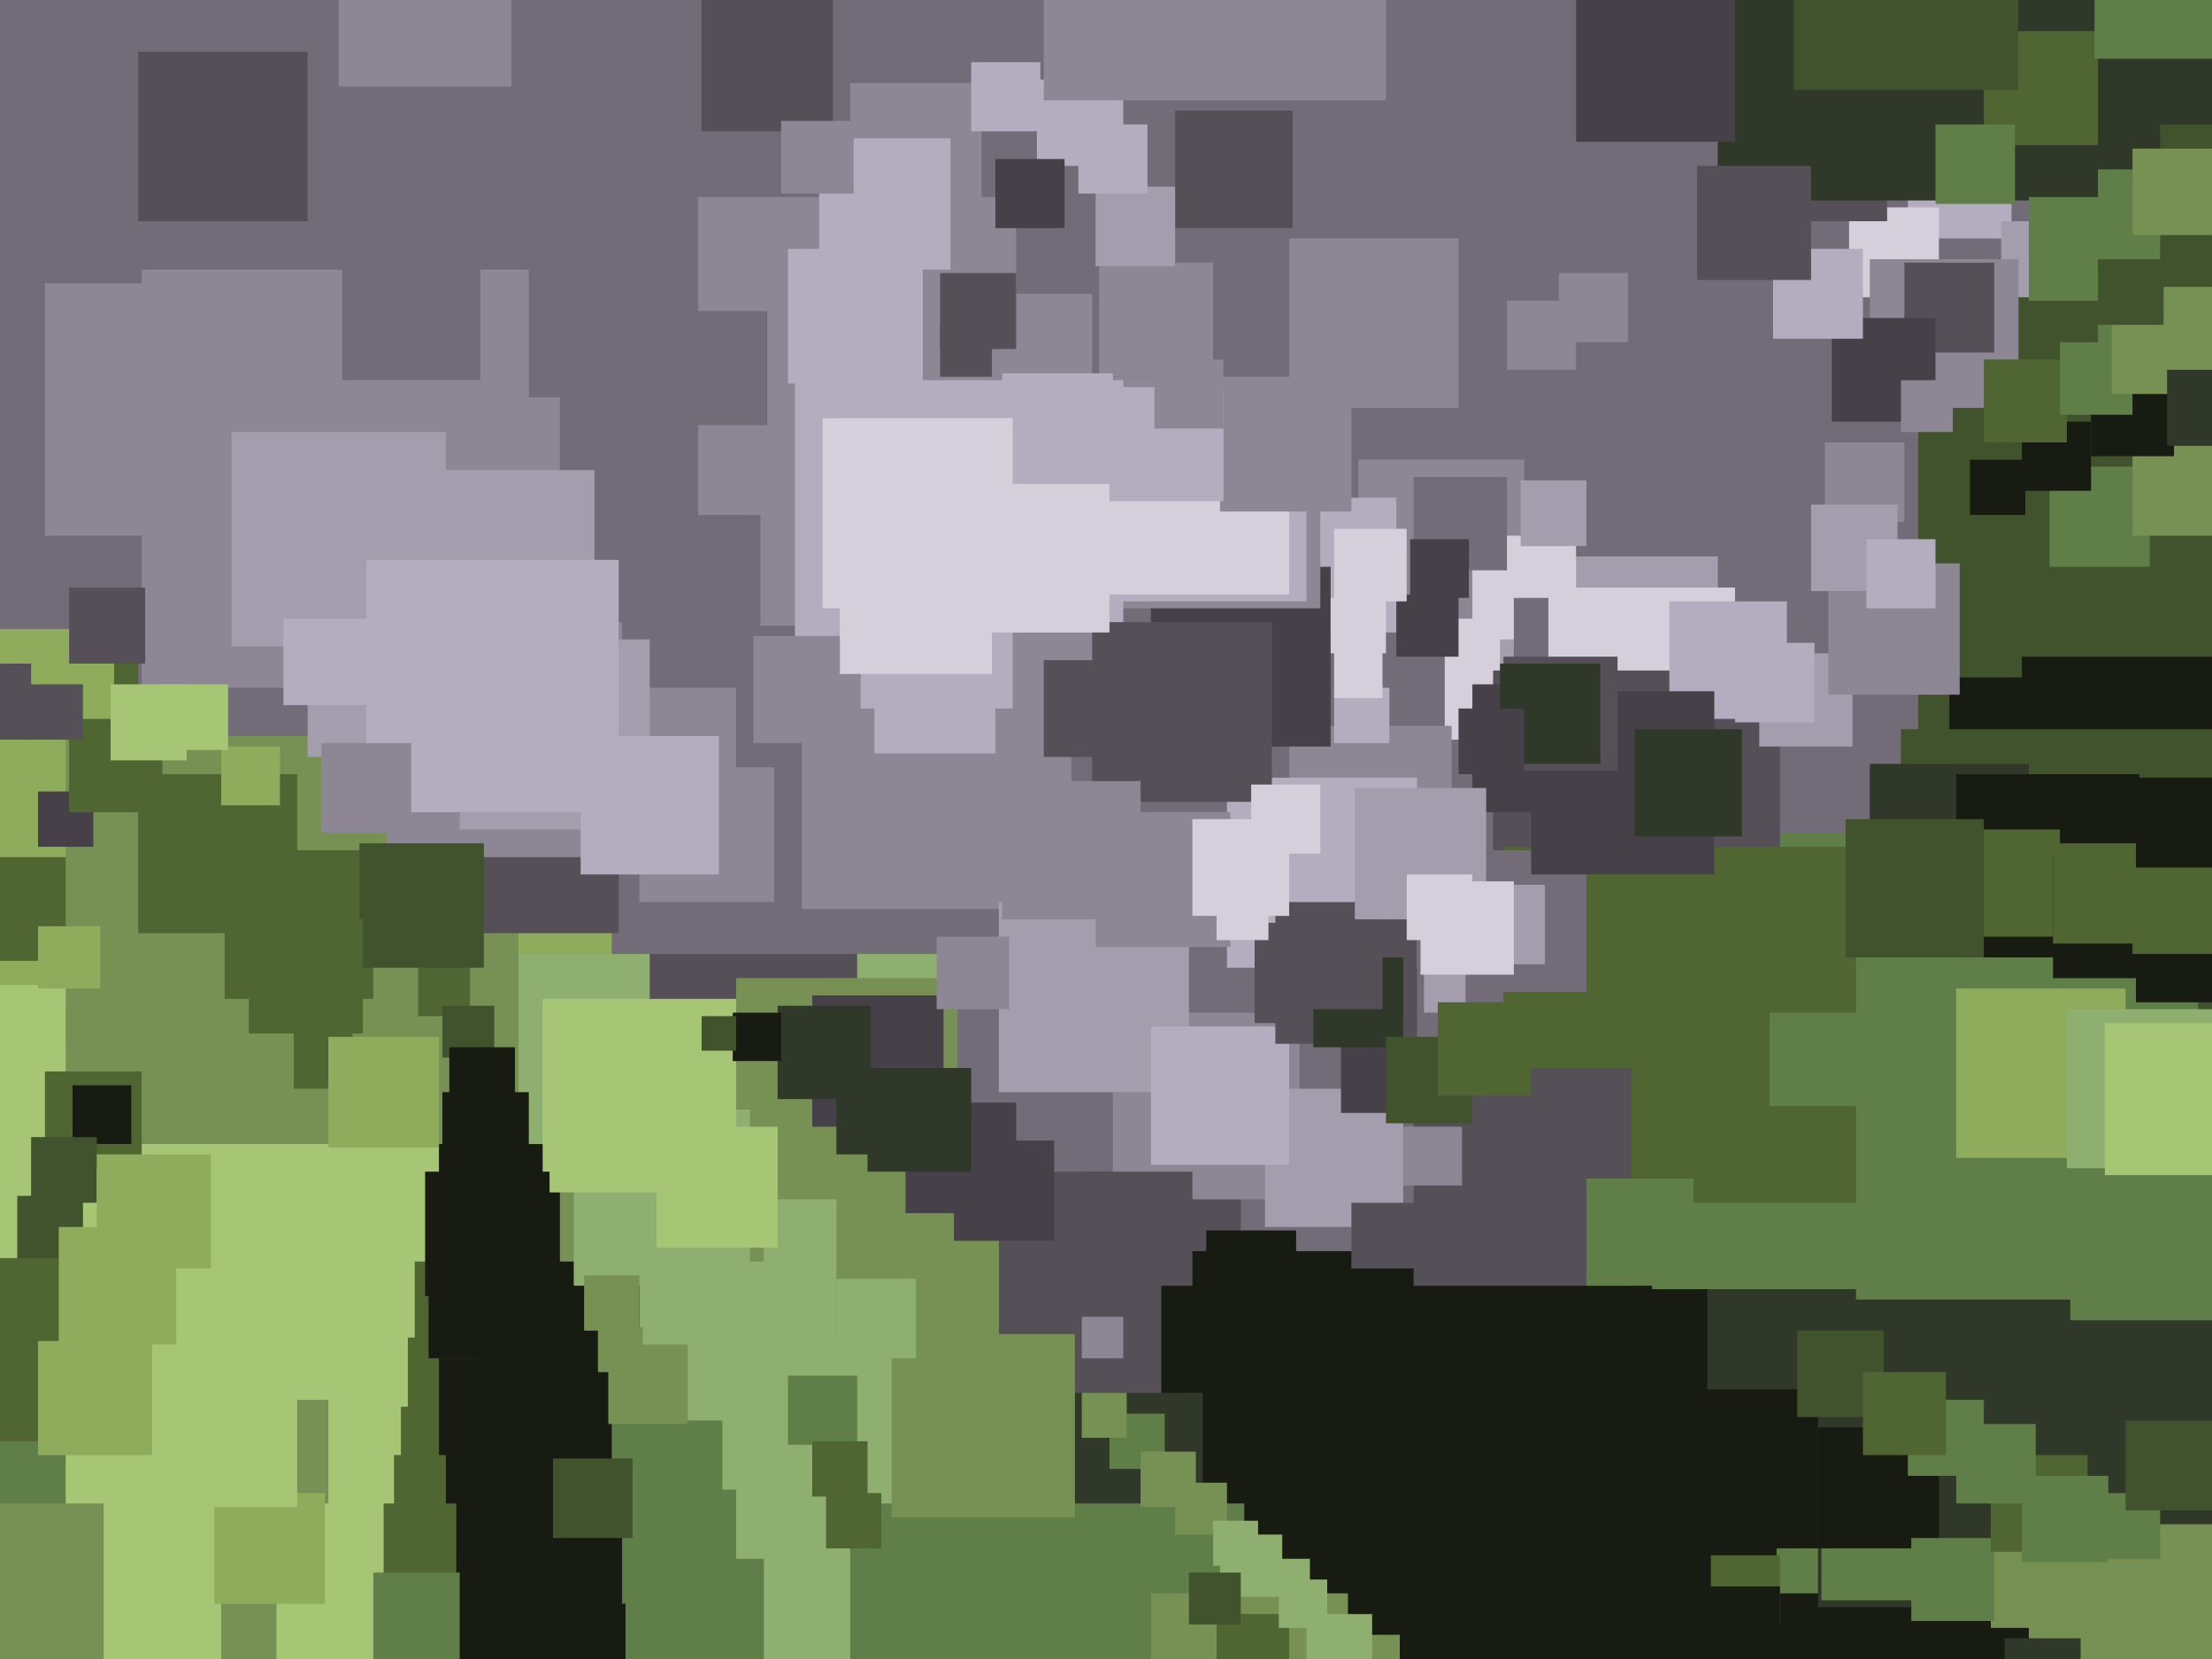 <svg xmlns="http://www.w3.org/2000/svg" width="640px" height="480px">
  <rect width="640" height="480" fill="rgb(114,107,120)"/>
  <rect x="393" y="133" width="48" height="48" fill="rgb(141,135,149)"/>
  <rect x="238" y="339" width="121" height="121" fill="rgb(85,80,87)"/>
  <rect x="418" y="179" width="35" height="35" fill="rgb(212,207,219)"/>
  <rect x="434" y="161" width="63" height="63" fill="rgb(163,157,173)"/>
  <rect x="-27" y="231" width="204" height="204" fill="rgb(142,172,92)"/>
  <rect x="336" y="362" width="246" height="246" fill="rgb(23,27,18)"/>
  <rect x="-46" y="192" width="86" height="86" fill="rgb(79,102,51)"/>
  <rect x="494" y="362" width="40" height="40" fill="rgb(47,56,41)"/>
  <rect x="426" y="155" width="30" height="30" fill="rgb(212,207,219)"/>
  <rect x="246" y="24" width="38" height="38" fill="rgb(141,135,149)"/>
  <rect x="303" y="403" width="45" height="45" fill="rgb(47,56,41)"/>
  <rect x="202" y="57" width="92" height="92" fill="rgb(141,135,149)"/>
  <rect x="318" y="76" width="33" height="33" fill="rgb(141,135,149)"/>
  <rect x="552" y="39" width="30" height="30" fill="rgb(179,173,191)"/>
  <rect x="373" y="210" width="47" height="47" fill="rgb(141,135,149)"/>
  <rect x="322" y="293" width="54" height="54" fill="rgb(141,135,149)"/>
  <rect x="220" y="85" width="96" height="96" fill="rgb(141,135,149)"/>
  <rect x="369" y="451" width="10" height="10" fill="rgb(142,175,111)"/>
  <rect x="355" y="225" width="55" height="55" fill="rgb(179,173,191)"/>
  <rect x="185" y="222" width="39" height="39" fill="rgb(141,135,149)"/>
  <rect x="-172" y="285" width="271" height="271" fill="rgb(166,198,117)"/>
  <rect x="579" y="64" width="47" height="47" fill="rgb(163,157,173)"/>
  <rect x="365" y="144" width="39" height="39" fill="rgb(179,173,191)"/>
  <rect x="321" y="409" width="16" height="16" fill="rgb(96,126,71)"/>
  <rect x="232" y="185" width="78" height="78" fill="rgb(141,135,149)"/>
  <rect x="535" y="60" width="26" height="26" fill="rgb(212,207,219)"/>
  <rect x="173" y="199" width="40" height="40" fill="rgb(141,135,149)"/>
  <rect x="507" y="25" width="39" height="39" fill="rgb(85,80,87)"/>
  <rect x="-33" y="182" width="66" height="66" fill="rgb(142,172,92)"/>
  <rect x="333" y="164" width="52" height="52" fill="rgb(70,65,72)"/>
  <rect x="404" y="172" width="18" height="18" fill="rgb(70,65,72)"/>
  <rect x="514" y="448" width="13" height="13" fill="rgb(96,126,71)"/>
  <rect x="70" y="276" width="207" height="207" fill="rgb(142,175,111)"/>
  <rect x="555" y="86" width="126" height="126" fill="rgb(64,83,45)"/>
  <rect x="541" y="75" width="43" height="43" fill="rgb(141,135,149)"/>
  <rect x="593" y="135" width="29" height="29" fill="rgb(96,126,71)"/>
  <rect x="246" y="435" width="114" height="114" fill="rgb(96,126,71)"/>
  <rect x="526" y="326" width="139" height="139" fill="rgb(47,56,41)"/>
  <rect x="189" y="90" width="33" height="33" fill="rgb(114,107,120)"/>
  <rect x="19" y="213" width="131" height="131" fill="rgb(119,145,84)"/>
  <rect x="409" y="138" width="27" height="27" fill="rgb(114,107,120)"/>
  <rect x="438" y="173" width="22" height="22" fill="rgb(114,107,120)"/>
  <rect x="203" y="0" width="38" height="38" fill="rgb(85,80,87)"/>
  <rect x="85" y="298" width="17" height="17" fill="rgb(79,102,51)"/>
  <rect x="300" y="23" width="25" height="25" fill="rgb(179,173,191)"/>
  <rect x="128" y="316" width="25" height="25" fill="rgb(23,27,18)"/>
  <rect x="448" y="170" width="54" height="54" fill="rgb(212,207,219)"/>
  <rect x="41" y="78" width="121" height="121" fill="rgb(141,135,149)"/>
  <rect x="599" y="245" width="137" height="137" fill="rgb(96,126,71)"/>
  <rect x="340" y="429" width="15" height="15" fill="rgb(119,145,84)"/>
  <rect x="478" y="241" width="132" height="132" fill="rgb(96,126,71)"/>
  <rect x="432" y="194" width="83" height="83" fill="rgb(85,80,87)"/>
  <rect x="31" y="331" width="154" height="154" fill="rgb(23,27,18)"/>
  <rect x="551" y="76" width="26" height="26" fill="rgb(85,80,87)"/>
  <rect x="564" y="196" width="115" height="115" fill="rgb(23,27,18)"/>
  <rect x="11" y="229" width="16" height="16" fill="rgb(70,65,72)"/>
  <rect x="435" y="245" width="103" height="103" fill="rgb(79,102,51)"/>
  <rect x="366" y="315" width="40" height="40" fill="rgb(163,157,173)"/>
  <rect x="315" y="109" width="67" height="67" fill="rgb(141,135,149)"/>
  <rect x="40" y="224" width="46" height="46" fill="rgb(79,102,51)"/>
  <rect x="258" y="386" width="53" height="53" fill="rgb(119,145,84)"/>
  <rect x="180" y="431" width="33" height="33" fill="rgb(96,126,71)"/>
  <rect x="585" y="122" width="20" height="20" fill="rgb(23,27,18)"/>
  <rect x="340" y="32" width="34" height="34" fill="rgb(85,80,87)"/>
  <rect x="333" y="461" width="57" height="57" fill="rgb(119,145,84)"/>
  <rect x="426" y="198" width="37" height="37" fill="rgb(70,65,72)"/>
  <rect x="418" y="246" width="41" height="41" fill="rgb(114,107,120)"/>
  <rect x="574" y="104" width="24" height="24" fill="rgb(79,102,51)"/>
  <rect x="188" y="276" width="60" height="60" fill="rgb(85,80,87)"/>
  <rect x="585" y="190" width="112" height="112" fill="rgb(23,27,18)"/>
  <rect x="237" y="40" width="38" height="38" fill="rgb(179,173,191)"/>
  <rect x="527" y="435" width="28" height="28" fill="rgb(96,126,71)"/>
  <rect x="121" y="279" width="15" height="15" fill="rgb(79,102,51)"/>
  <rect x="242" y="341" width="47" height="47" fill="rgb(119,145,84)"/>
  <rect x="-44" y="331" width="171" height="171" fill="rgb(166,198,117)"/>
  <rect x="497" y="-116" width="174" height="174" fill="rgb(47,56,41)"/>
  <rect x="289" y="261" width="55" height="55" fill="rgb(163,157,173)"/>
  <rect x="550" y="211" width="127" height="127" fill="rgb(64,83,45)"/>
  <rect x="162" y="306" width="59" height="59" fill="rgb(119,145,84)"/>
  <rect x="213" y="283" width="64" height="64" fill="rgb(119,145,84)"/>
  <rect x="317" y="54" width="23" height="23" fill="rgb(163,157,173)"/>
  <rect x="322" y="118" width="56" height="56" fill="rgb(179,173,191)"/>
  <rect x="333" y="297" width="40" height="40" fill="rgb(179,173,191)"/>
  <rect x="574" y="9" width="33" height="33" fill="rgb(79,102,51)"/>
  <rect x="230" y="110" width="95" height="95" fill="rgb(179,173,191)"/>
  <rect x="13" y="310" width="28" height="28" fill="rgb(79,102,51)"/>
  <rect x="281" y="18" width="20" height="20" fill="rgb(179,173,191)"/>
  <rect x="118" y="387" width="21" height="21" fill="rgb(79,102,51)"/>
  <rect x="388" y="300" width="22" height="22" fill="rgb(70,65,72)"/>
  <rect x="495" y="450" width="20" height="20" fill="rgb(79,102,51)"/>
  <rect x="483" y="174" width="34" height="34" fill="rgb(179,173,191)"/>
  <rect x="541" y="221" width="46" height="46" fill="rgb(47,56,41)"/>
  <rect x="276" y="330" width="29" height="29" fill="rgb(70,65,72)"/>
  <rect x="134" y="225" width="45" height="45" fill="rgb(85,80,87)"/>
  <rect x="153" y="70" width="45" height="45" fill="rgb(114,107,120)"/>
  <rect x="351" y="440" width="13" height="13" fill="rgb(142,175,111)"/>
  <rect x="576" y="441" width="65" height="65" fill="rgb(119,145,84)"/>
  <rect x="116" y="407" width="15" height="15" fill="rgb(79,102,51)"/>
  <rect x="369" y="261" width="41" height="41" fill="rgb(85,80,87)"/>
  <rect x="166" y="321" width="51" height="51" fill="rgb(142,175,111)"/>
  <rect x="606" y="432" width="19" height="19" fill="rgb(96,126,71)"/>
  <rect x="560" y="36" width="23" height="23" fill="rgb(96,126,71)"/>
  <rect x="-39" y="396" width="58" height="58" fill="rgb(96,126,71)"/>
  <rect x="64" y="216" width="17" height="17" fill="rgb(142,172,92)"/>
  <rect x="587" y="57" width="30" height="30" fill="rgb(96,126,71)"/>
  <rect x="293" y="183" width="26" height="26" fill="rgb(141,135,149)"/>
  <rect x="509" y="189" width="27" height="27" fill="rgb(163,157,173)"/>
  <rect x="320" y="119" width="53" height="53" fill="rgb(212,207,219)"/>
  <rect x="330" y="420" width="16" height="16" fill="rgb(119,145,84)"/>
  <rect x="349" y="356" width="26" height="26" fill="rgb(23,27,18)"/>
  <rect x="537" y="277" width="99" height="99" fill="rgb(96,126,71)"/>
  <rect x="566" y="224" width="53" height="53" fill="rgb(23,27,18)"/>
  <rect x="235" y="288" width="38" height="38" fill="rgb(70,65,72)"/>
  <rect x="529" y="163" width="38" height="38" fill="rgb(141,135,149)"/>
  <rect x="607" y="49" width="64" height="64" fill="rgb(96,126,71)"/>
  <rect x="40" y="15" width="49" height="49" fill="rgb(85,80,87)"/>
  <rect x="566" y="286" width="49" height="49" fill="rgb(142,172,92)"/>
  <rect x="313" y="403" width="13" height="13" fill="rgb(119,145,84)"/>
  <rect x="530" y="92" width="30" height="30" fill="rgb(70,65,72)"/>
  <rect x="526" y="413" width="35" height="35" fill="rgb(23,27,18)"/>
  <rect x="228" y="398" width="20" height="20" fill="rgb(96,126,71)"/>
  <rect x="392" y="228" width="38" height="38" fill="rgb(163,157,173)"/>
  <rect x="20" y="208" width="27" height="27" fill="rgb(79,102,51)"/>
  <rect x="408" y="156" width="17" height="17" fill="rgb(70,65,72)"/>
  <rect x="353" y="110" width="38" height="38" fill="rgb(141,135,149)"/>
  <rect x="528" y="128" width="23" height="23" fill="rgb(141,135,149)"/>
  <rect x="409" y="309" width="63" height="63" fill="rgb(85,80,87)"/>
  <rect x="112" y="180" width="68" height="68" fill="rgb(141,135,149)"/>
  <rect x="353" y="444" width="18" height="18" fill="rgb(142,175,111)"/>
  <rect x="127" y="393" width="39" height="39" fill="rgb(23,27,18)"/>
  <rect x="406" y="326" width="17" height="17" fill="rgb(141,135,149)"/>
  <rect x="352" y="467" width="21" height="21" fill="rgb(79,102,51)"/>
  <rect x="262" y="319" width="32" height="32" fill="rgb(70,65,72)"/>
  <rect x="313" y="381" width="12" height="12" fill="rgb(141,135,149)"/>
  <rect x="177" y="411" width="32" height="32" fill="rgb(96,126,71)"/>
  <rect x="316" y="180" width="52" height="52" fill="rgb(85,80,87)"/>
  <rect x="617" y="127" width="28" height="28" fill="rgb(119,145,84)"/>
  <rect x="98" y="-25" width="50" height="50" fill="rgb(141,135,149)"/>
  <rect x="565" y="240" width="31" height="31" fill="rgb(79,102,51)"/>
  <rect x="564" y="471" width="23" height="23" fill="rgb(23,27,18)"/>
  <rect x="271" y="271" width="21" height="21" fill="rgb(141,135,149)"/>
  <rect x="594" y="248" width="35" height="35" fill="rgb(23,27,18)"/>
  <rect x="173" y="384" width="13" height="13" fill="rgb(119,145,84)"/>
  <rect x="13" y="82" width="73" height="73" fill="rgb(141,135,149)"/>
  <rect x="605" y="108" width="24" height="24" fill="rgb(23,27,18)"/>
  <rect x="157" y="289" width="56" height="56" fill="rgb(166,198,117)"/>
  <rect x="451" y="79" width="20" height="20" fill="rgb(141,135,149)"/>
  <rect x="111" y="435" width="21" height="21" fill="rgb(79,102,51)"/>
  <rect x="317" y="235" width="39" height="39" fill="rgb(141,135,149)"/>
  <rect x="534" y="237" width="40" height="40" fill="rgb(64,83,45)"/>
  <rect x="625" y="36" width="71" height="71" fill="rgb(64,83,45)"/>
  <rect x="133" y="185" width="55" height="55" fill="rgb(163,157,173)"/>
  <rect x="239" y="432" width="16" height="16" fill="rgb(79,102,51)"/>
  <rect x="288" y="46" width="20" height="20" fill="rgb(70,65,72)"/>
  <rect x="594" y="244" width="29" height="29" fill="rgb(79,102,51)"/>
  <rect x="440" y="139" width="19" height="19" fill="rgb(163,157,173)"/>
  <rect x="21" y="314" width="17" height="17" fill="rgb(23,27,18)"/>
  <rect x="65" y="246" width="43" height="43" fill="rgb(79,102,51)"/>
  <rect x="598" y="292" width="46" height="46" fill="rgb(142,175,111)"/>
  <rect x="513" y="72" width="26" height="26" fill="rgb(179,173,191)"/>
  <rect x="8" y="198" width="16" height="16" fill="rgb(85,80,87)"/>
  <rect x="580" y="474" width="22" height="22" fill="rgb(47,56,41)"/>
  <rect x="443" y="200" width="53" height="53" fill="rgb(70,65,72)"/>
  <rect x="412" y="281" width="12" height="12" fill="rgb(163,157,173)"/>
  <rect x="272" y="94" width="15" height="15" fill="rgb(85,80,87)"/>
  <rect x="114" y="421" width="15" height="15" fill="rgb(79,102,51)"/>
  <rect x="519" y="-39" width="65" height="65" fill="rgb(64,83,45)"/>
  <rect x="596" y="99" width="21" height="21" fill="rgb(96,126,71)"/>
  <rect x="272" y="79" width="22" height="22" fill="rgb(85,80,87)"/>
  <rect x="5" y="346" width="19" height="19" fill="rgb(64,83,45)"/>
  <rect x="9" y="329" width="19" height="19" fill="rgb(64,83,45)"/>
  <rect x="95" y="300" width="32" height="32" fill="rgb(142,172,92)"/>
  <rect x="261" y="123" width="60" height="60" fill="rgb(212,207,219)"/>
  <rect x="65" y="405" width="30" height="30" fill="rgb(119,145,84)"/>
  <rect x="512" y="293" width="27" height="27" fill="rgb(96,126,71)"/>
  <rect x="62" y="432" width="32" height="32" fill="rgb(142,172,92)"/>
  <rect x="120" y="365" width="27" height="27" fill="rgb(79,102,51)"/>
  <rect x="391" y="348" width="19" height="19" fill="rgb(85,80,87)"/>
  <rect x="424" y="256" width="23" height="23" fill="rgb(163,157,173)"/>
  <rect x="104" y="244" width="36" height="36" fill="rgb(64,83,45)"/>
  <rect x="436" y="87" width="20" height="20" fill="rgb(141,135,149)"/>
  <rect x="609" y="296" width="44" height="44" fill="rgb(166,198,117)"/>
  <rect x="373" y="69" width="49" height="49" fill="rgb(141,135,149)"/>
  <rect x="218" y="184" width="31" height="31" fill="rgb(141,135,149)"/>
  <rect x="28" y="334" width="33" height="33" fill="rgb(142,172,92)"/>
  <rect x="524" y="146" width="25" height="25" fill="rgb(163,157,173)"/>
  <rect x="363" y="267" width="29" height="29" fill="rgb(85,80,87)"/>
  <rect x="-8" y="364" width="53" height="53" fill="rgb(79,102,51)"/>
  <rect x="520" y="385" width="25" height="25" fill="rgb(64,83,45)"/>
  <rect x="312" y="339" width="33" height="33" fill="rgb(85,80,87)"/>
  <rect x="550" y="110" width="15" height="15" fill="rgb(141,135,149)"/>
  <rect x="502" y="186" width="23" height="23" fill="rgb(179,173,191)"/>
  <rect x="176" y="389" width="23" height="23" fill="rgb(119,145,84)"/>
  <rect x="386" y="199" width="16" height="16" fill="rgb(179,173,191)"/>
  <rect x="253" y="183" width="35" height="35" fill="rgb(179,173,191)"/>
  <rect x="302" y="-70" width="99" height="99" fill="rgb(141,135,149)"/>
  <rect x="47" y="198" width="19" height="19" fill="rgb(166,198,117)"/>
  <rect x="123" y="339" width="36" height="36" fill="rgb(23,27,18)"/>
  <rect x="321" y="112" width="33" height="33" fill="rgb(179,173,191)"/>
  <rect x="89" y="136" width="83" height="83" fill="rgb(163,157,173)"/>
  <rect x="380" y="277" width="26" height="26" fill="rgb(47,56,41)"/>
  <rect x="302" y="191" width="28" height="28" fill="rgb(85,80,87)"/>
  <rect x="552" y="405" width="22" height="22" fill="rgb(96,126,71)"/>
  <rect x="456" y="-5" width="46" height="46" fill="rgb(70,65,72)"/>
  <rect x="411" y="255" width="27" height="27" fill="rgb(212,207,219)"/>
  <rect x="553" y="445" width="24" height="24" fill="rgb(96,126,71)"/>
  <rect x="576" y="421" width="28" height="28" fill="rgb(79,102,51)"/>
  <rect x="611" y="83" width="31" height="31" fill="rgb(119,145,84)"/>
  <rect x="128" y="291" width="15" height="15" fill="rgb(64,83,45)"/>
  <rect x="242" y="311" width="23" height="23" fill="rgb(47,56,41)"/>
  <rect x="370" y="457" width="14" height="14" fill="rgb(142,175,111)"/>
  <rect x="67" y="125" width="62" height="62" fill="rgb(163,157,173)"/>
  <rect x="108" y="455" width="25" height="25" fill="rgb(96,126,71)"/>
  <rect x="312" y="36" width="20" height="20" fill="rgb(179,173,191)"/>
  <rect x="37" y="387" width="49" height="49" fill="rgb(166,198,117)"/>
  <rect x="435" y="190" width="33" height="33" fill="rgb(85,80,87)"/>
  <rect x="491" y="48" width="33" height="33" fill="rgb(85,80,87)"/>
  <rect x="168" y="213" width="40" height="40" fill="rgb(179,173,191)"/>
  <rect x="228" y="72" width="39" height="39" fill="rgb(179,173,191)"/>
  <rect x="225" y="291" width="27" height="27" fill="rgb(47,56,41)"/>
  <rect x="473" y="211" width="31" height="31" fill="rgb(47,56,41)"/>
  <rect x="374" y="266" width="26" height="26" fill="rgb(85,80,87)"/>
  <rect x="235" y="417" width="16" height="16" fill="rgb(79,102,51)"/>
  <rect x="618" y="225" width="65" height="65" fill="rgb(23,27,18)"/>
  <rect x="124" y="366" width="27" height="27" fill="rgb(23,27,18)"/>
  <rect x="106" y="162" width="73" height="73" fill="rgb(179,173,191)"/>
  <rect x="401" y="300" width="25" height="25" fill="rgb(64,83,45)"/>
  <rect x="392" y="473" width="13" height="13" fill="rgb(119,145,84)"/>
  <rect x="190" y="326" width="35" height="35" fill="rgb(166,198,117)"/>
  <rect x="385" y="173" width="16" height="16" fill="rgb(212,207,219)"/>
  <rect x="160" y="422" width="23" height="23" fill="rgb(64,83,45)"/>
  <rect x="540" y="156" width="20" height="20" fill="rgb(179,173,191)"/>
  <rect x="243" y="151" width="44" height="44" fill="rgb(212,207,219)"/>
  <rect x="11" y="268" width="18" height="18" fill="rgb(142,172,92)"/>
  <rect x="290" y="226" width="40" height="40" fill="rgb(141,135,149)"/>
  <rect x="434" y="192" width="29" height="29" fill="rgb(47,56,41)"/>
  <rect x="130" y="303" width="19" height="19" fill="rgb(23,27,18)"/>
  <rect x="539" y="397" width="24" height="24" fill="rgb(79,102,51)"/>
  <rect x="386" y="188" width="14" height="14" fill="rgb(212,207,219)"/>
  <rect x="290" y="108" width="32" height="32" fill="rgb(179,173,191)"/>
  <rect x="82" y="179" width="25" height="25" fill="rgb(179,173,191)"/>
  <rect x="407" y="253" width="19" height="19" fill="rgb(212,207,219)"/>
  <rect x="17" y="355" width="34" height="34" fill="rgb(142,172,92)"/>
  <rect x="606" y="-29" width="46" height="46" fill="rgb(96,126,71)"/>
  <rect x="422" y="205" width="19" height="19" fill="rgb(70,65,72)"/>
  <rect x="169" y="369" width="16" height="16" fill="rgb(119,145,84)"/>
  <rect x="617" y="251" width="25" height="25" fill="rgb(79,102,51)"/>
  <rect x="566" y="412" width="23" height="23" fill="rgb(96,126,71)"/>
  <rect x="64" y="464" width="16" height="16" fill="rgb(119,145,84)"/>
  <rect x="212" y="293" width="14" height="14" fill="rgb(23,27,18)"/>
  <rect x="459" y="341" width="31" height="31" fill="rgb(96,126,71)"/>
  <rect x="334" y="104" width="20" height="20" fill="rgb(141,135,149)"/>
  <rect x="203" y="294" width="10" height="10" fill="rgb(64,83,45)"/>
  <rect x="416" y="290" width="27" height="27" fill="rgb(79,102,51)"/>
  <rect x="607" y="75" width="19" height="19" fill="rgb(64,83,45)"/>
  <rect x="617" y="43" width="25" height="25" fill="rgb(119,145,84)"/>
  <rect x="20" y="170" width="22" height="22" fill="rgb(85,80,87)"/>
  <rect x="494" y="459" width="21" height="21" fill="rgb(23,27,18)"/>
  <rect x="627" y="107" width="22" height="22" fill="rgb(47,56,41)"/>
  <rect x="238" y="121" width="55" height="55" fill="rgb(212,207,219)"/>
  <rect x="251" y="309" width="30" height="30" fill="rgb(47,56,41)"/>
  <rect x="570" y="133" width="16" height="16" fill="rgb(23,27,18)"/>
  <rect x="181" y="451" width="40" height="40" fill="rgb(96,126,71)"/>
  <rect x="362" y="227" width="20" height="20" fill="rgb(212,207,219)"/>
  <rect x="386" y="153" width="21" height="21" fill="rgb(212,207,219)"/>
  <rect x="99" y="70" width="40" height="40" fill="rgb(114,107,120)"/>
  <rect x="585" y="427" width="25" height="25" fill="rgb(96,126,71)"/>
  <rect x="72" y="266" width="33" height="33" fill="rgb(79,102,51)"/>
  <rect x="344" y="455" width="15" height="15" fill="rgb(64,83,45)"/>
  <rect x="615" y="411" width="26" height="26" fill="rgb(64,83,45)"/>
  <rect x="378" y="467" width="19" height="19" fill="rgb(142,175,111)"/>
  <rect x="345" y="237" width="28" height="28" fill="rgb(212,207,219)"/>
  <rect x="-20" y="435" width="50" height="50" fill="rgb(119,145,84)"/>
  <rect x="11" y="388" width="33" height="33" fill="rgb(142,172,92)"/>
  <rect x="226" y="35" width="21" height="21" fill="rgb(141,135,149)"/>
  <rect x="242" y="370" width="23" height="23" fill="rgb(142,175,111)"/>
  <rect x="32" y="198" width="22" height="22" fill="rgb(166,198,117)"/>
  <rect x="93" y="215" width="26" height="26" fill="rgb(141,135,149)"/>
  <rect x="-13" y="192" width="22" height="22" fill="rgb(85,80,87)"/>
  <rect x="352" y="257" width="15" height="15" fill="rgb(212,207,219)"/>
</svg>